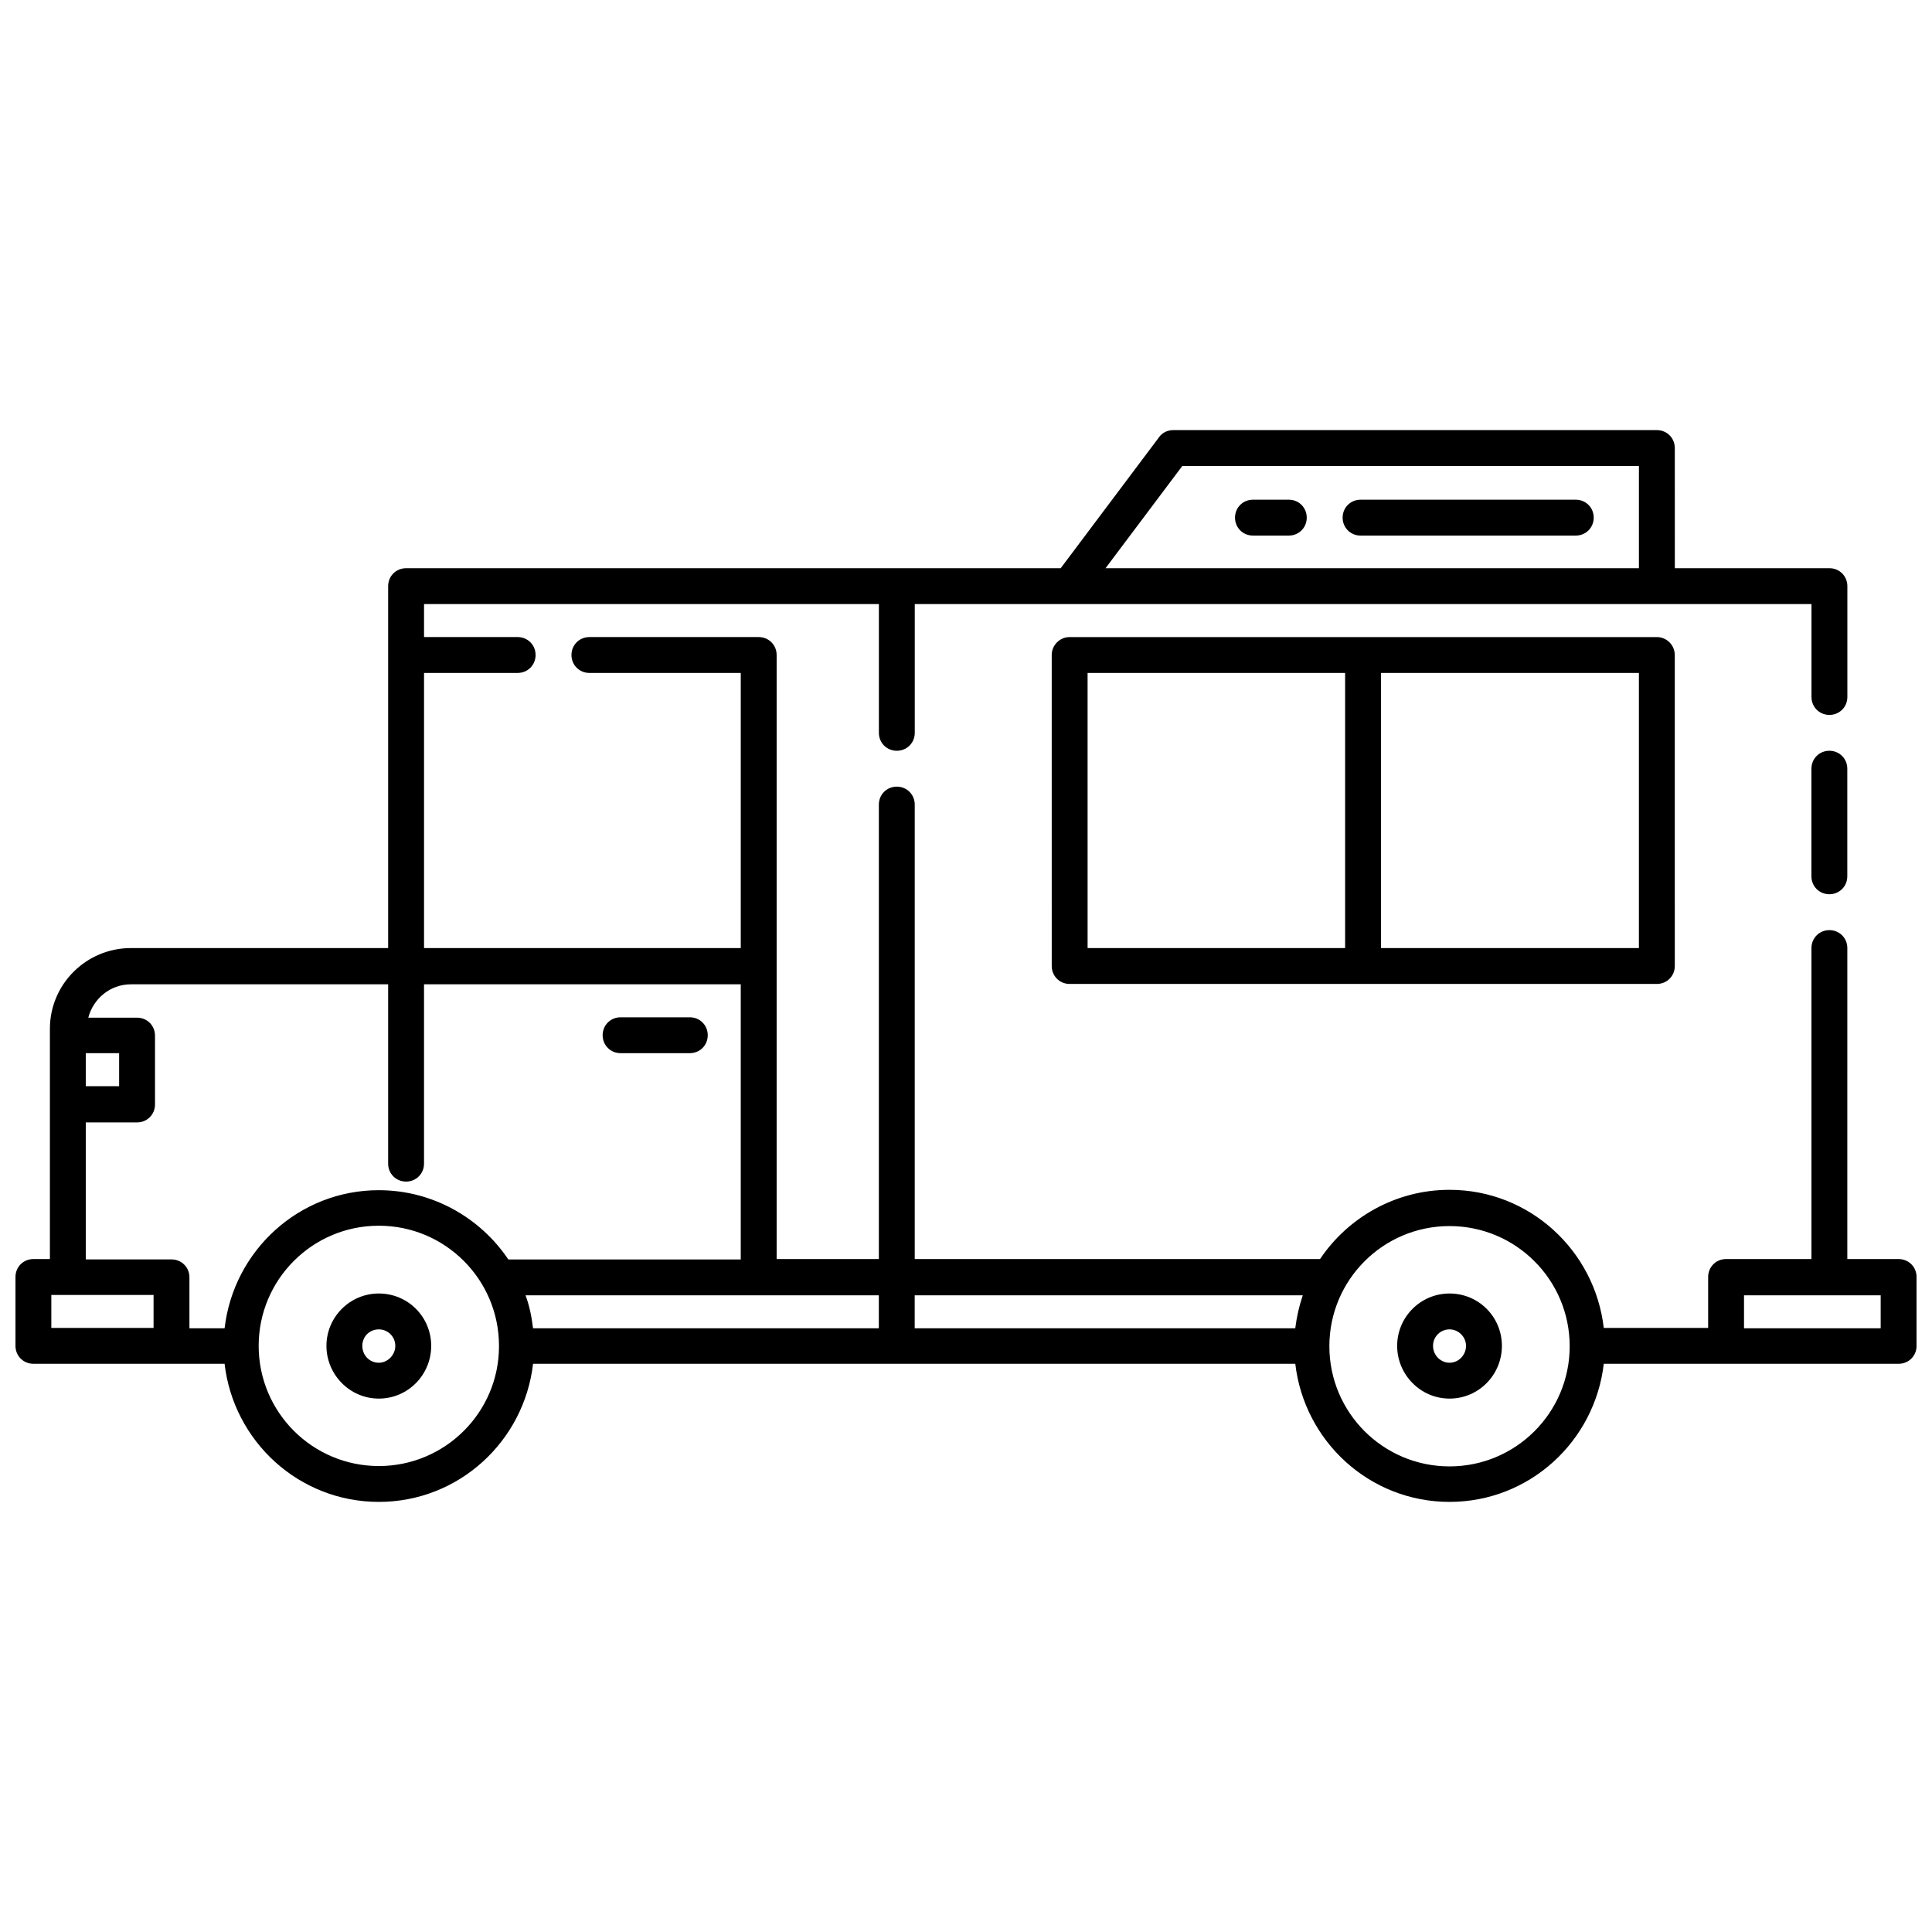 <?xml version="1.0" encoding="UTF-8"?>
<!-- Uploaded to: ICON Repo, www.svgrepo.com, Generator: ICON Repo Mixer Tools -->
<svg width="800px" height="800px" version="1.1" viewBox="144 144 512 512" xmlns="http://www.w3.org/2000/svg">
 <defs>
  <clipPath id="a">
   <path d="m148.09 257h503.81v286h-503.81z"/>
  </clipPath>
 </defs>
 <path d="m244.39 486.79c-7.699 0-13.879 6.273-13.879 13.879 0 7.606 6.18 13.973 13.879 13.973s13.879-6.273 13.879-13.973c0-7.699-6.18-13.879-13.879-13.879zm0 18.348c-2.473 0-4.371-1.996-4.371-4.469 0-2.473 1.902-4.371 4.371-4.371 2.473 0 4.371 1.996 4.371 4.371s-1.996 4.469-4.371 4.469z"/>
 <path d="m528.14 486.79c-7.699 0-13.879 6.273-13.879 13.879 0 7.606 6.18 13.973 13.879 13.973s13.879-6.273 13.879-13.973c0-7.699-6.18-13.879-13.879-13.879zm0 18.348c-2.375 0-4.371-1.996-4.371-4.469 0-2.473 1.996-4.371 4.371-4.371s4.371 1.996 4.371 4.371-1.902 4.469-4.371 4.469z"/>
 <path d="m628.8 342.96c-2.66 0-4.754 2.09-4.754 4.754v28.516c0 2.66 2.09 4.754 4.754 4.754 2.66 0 4.754-2.09 4.754-4.754v-28.516c0-2.66-2.09-4.754-4.754-4.754z"/>
 <path d="m499.81 281.18c0 2.66 2.09 4.754 4.754 4.754h57.035c2.66 0 4.754-2.09 4.754-4.754 0-2.66-2.09-4.754-4.754-4.754h-57.035c-2.66 0-4.754 2.09-4.754 4.754z"/>
 <path d="m471.29 281.18c0 2.66 2.09 4.754 4.754 4.754h9.504c2.66 0 4.754-2.09 4.754-4.754 0-2.66-2.09-4.754-4.754-4.754h-9.504c-2.66 0-4.754 2.09-4.754 4.754z"/>
 <path d="m583.08 312.83h-155.61c-2.66 0-4.754 2.188-4.754 4.754l0.004 82.418c0 2.66 2.09 4.754 4.754 4.754h155.61c2.66 0 4.754-2.09 4.754-4.754l-0.004-82.418c0-2.566-2.09-4.754-4.754-4.754zm-82.605 82.414h-68.25l-0.004-72.906h68.25v72.91zm77.852 0h-68.348v-72.906h68.348v72.91z"/>
 <g clip-path="url(#a)">
  <path d="m647.15 477.66h-13.594l0.004-82.414c0-2.66-2.09-4.754-4.754-4.754-2.66 0-4.754 2.09-4.754 4.754v82.414h-22.625c-2.66 0-4.754 2.09-4.754 4.754v13.5h-27.66c-2.375-20.531-19.676-36.598-40.875-36.598-14.258 0-26.902 7.32-34.316 18.348h-107.41v-120.44c0-2.66-2.09-4.754-4.754-4.754-2.66 0-4.754 2.09-4.754 4.754v120.44h-27.09v-160.08c0-2.66-2.09-4.754-4.754-4.754h-44.867c-2.66 0-4.754 2.09-4.754 4.754 0 2.66 2.09 4.754 4.754 4.754h40.113v72.91h-83.934v-72.91h24.809c2.66 0 4.754-2.09 4.754-4.754 0-2.66-2.09-4.754-4.754-4.754h-24.809v-8.746h120.54v34.125c0 2.66 2.09 4.754 4.754 4.754 2.66 0 4.754-2.09 4.754-4.754v-34.125h237.64v24.621c0 2.66 2.09 4.754 4.754 4.754 2.66 0 4.754-2.09 4.754-4.754v-29.371c0-2.66-2.09-4.754-4.754-4.754h-40.969l-0.008-31.844c0-2.66-2.09-4.754-4.754-4.754h-128.14c-1.52 0-2.945 0.664-3.801 1.902l-26.047 34.695h-173.48c-2.66 0-4.754 2.09-4.754 4.754v95.914h-68.156c-11.883 0-21.484 9.602-21.484 21.387v61.027h-4.371c-2.66 0-4.754 2.09-4.754 4.754v18.25c0 2.66 2.09 4.754 4.754 4.754h50.664c2.375 20.531 19.676 36.598 40.875 36.598s38.5-16.066 40.875-36.598h202c2.375 20.531 19.676 36.598 40.875 36.598s38.5-16.066 40.875-36.598h78.137c2.66 0 4.754-2.09 4.754-4.754v-18.25c0-2.66-2.09-4.754-4.754-4.754zm-189.83-210.17h121.01v27.09h-141.35zm-290.59 155.61h8.84v8.746h-8.84zm17.965 72.816h-27.094v-8.746h27.094zm91.543 4.848c0 17.492-14.258 31.75-31.844 31.75s-31.844-14.258-31.844-31.844c0-17.586 14.258-31.844 31.844-31.844s31.844 14.258 31.844 31.844zm-31.844-41.352c-21.199 0-38.5 16.066-40.875 36.598h-9.316v-13.5c0-2.66-2.09-4.754-4.754-4.754l-22.719 0.004v-36.312h13.594c2.66 0 4.754-2.09 4.754-4.754v-18.25c0-2.66-2.09-4.754-4.754-4.754h-12.93c1.332-5.039 5.797-8.84 11.312-8.84h68.156v47.527c0 2.66 2.09 4.754 4.754 4.754 2.66 0 4.754-2.09 4.754-4.754v-47.527h83.938v72.91h-61.598c-7.414-11.027-20.059-18.348-34.316-18.348zm132.51 36.598h-91.641c-0.379-3.043-0.949-5.988-1.996-8.746h93.633v8.746zm110.36 0h-100.86v-8.746h102.85c-0.949 2.758-1.617 5.703-1.996 8.746zm40.875 36.598c-17.586 0-31.844-14.258-31.844-31.844 0-17.586 14.258-31.844 31.844-31.844s31.844 14.258 31.844 31.844c0 17.586-14.258 31.844-31.844 31.844zm114.26-36.598h-36.219v-8.746h36.219z"/>
 </g>
 <path d="m308.46 423.1h18.348c2.66 0 4.754-2.09 4.754-4.754 0-2.66-2.09-4.754-4.754-4.754h-18.348c-2.66 0-4.754 2.09-4.754 4.754 0 2.66 2.09 4.754 4.754 4.754z"/>
</svg>